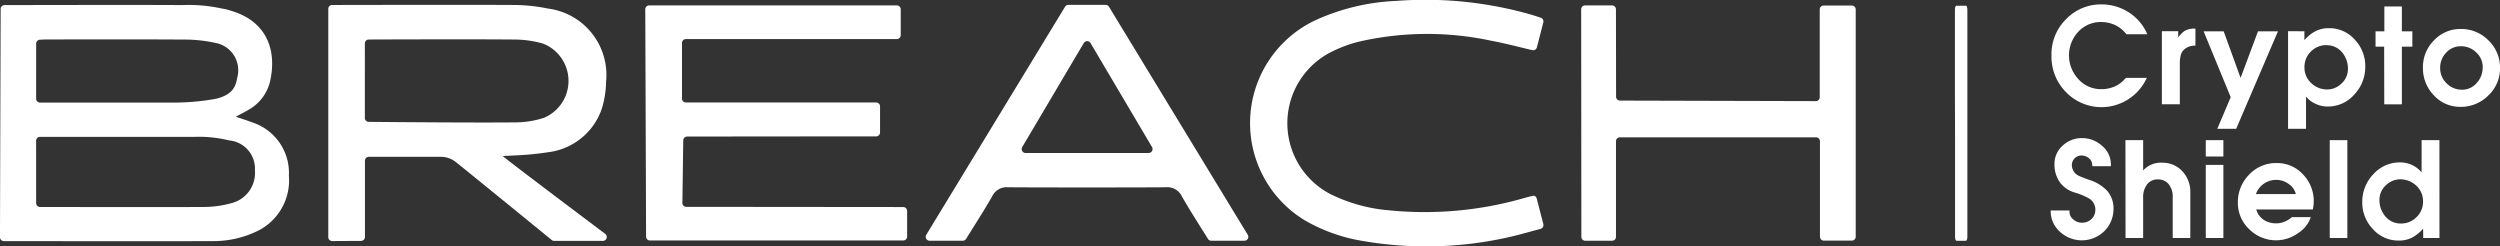 <svg id="crypto_shield_logo" data-name="crypto shield logo" xmlns="http://www.w3.org/2000/svg" width="181" height="17.844" viewBox="0 0 181 17.844">
  <rect x="0" y="0" width="181" height="17.844" fill="#333333" stroke="none"/>
  <g id="Group_35193" data-name="Group 35193" transform="translate(0 0)">
    <path id="Path_36785" data-name="Path 36785" d="M3127.858,7221.6a.283.283,0,0,1,.281-.283c1.553,0,9.163-.023,12.849,0a11.306,11.306,0,0,1,2.884.249,3.6,3.6,0,0,1,.649.158c2.522.731,3.366,2.755,2.847,5.1a3.2,3.2,0,0,1-1.568,2.076c-.272.166-.558.307-.918.5.437.148.8.261,1.156.4a3.839,3.839,0,0,1,2.689,3.866,4.085,4.085,0,0,1-2.5,4.111,7.278,7.278,0,0,1-2.964.628c-4.566.019-13.477,0-15.172,0a.284.284,0,0,1-.282-.286Zm2.569,14.052a.282.282,0,0,0,.281.282c1.477,0,8.4.021,11.844,0a7.549,7.549,0,0,0,1.98-.267,2.261,2.261,0,0,0,1.736-2.385,2.053,2.053,0,0,0-1.86-2.166,9.194,9.194,0,0,0-2.5-.259h-11.2a.281.281,0,0,0-.282.281Zm0-7.558a.282.282,0,0,0,.282.282h9.816a17.181,17.181,0,0,0,2.953-.281c.946-.252,1.377-.641,1.51-1.532a2.01,2.01,0,0,0-1.618-2.515,10.423,10.423,0,0,0-2.284-.234c-3.3-.023-6.6-.011-9.9-.008-.161,0-.322.011-.493.021a.284.284,0,0,0-.265.282Z" transform="translate(-3127.811 -7220.949)" fill="#fff"/>
    <path id="Path_36786" data-name="Path 36786" d="M3319.476,7238.4h-3.523a.288.288,0,0,1-.178-.063c-.734-.6-6.434-5.247-6.951-5.65a1.746,1.746,0,0,0-1.147-.374h-5.143a.282.282,0,0,0-.282.281v5.524a.283.283,0,0,1-.281.283l-2.089.011a.284.284,0,0,1-.284-.284v-16.525a.28.28,0,0,1,.281-.282c1.574,0,9.361-.023,13.186,0a12.4,12.4,0,0,1,2.434.258,4.845,4.845,0,0,1,4.212,5.282,6.968,6.968,0,0,1-.311,1.972,4.7,4.7,0,0,1-3.906,3.151,21.251,21.251,0,0,1-2.439.23c-.235.02-.586.026-.822.04-.016.051,5.466,4.174,7.414,5.637A.282.282,0,0,1,3319.476,7238.4Zm-17.231-8.9a.281.281,0,0,0,.279.282c1.384.014,7.564.069,10.638.039a6.913,6.913,0,0,0,2.042-.327,2.9,2.9,0,0,0-.045-5.373,7.683,7.683,0,0,0-2.119-.3c-2.985-.026-9.131-.006-10.514,0a.282.282,0,0,0-.28.282Z" transform="translate(-3275.83 -7220.96)" fill="#fff"/>
    <path id="Path_36787" data-name="Path 36787" d="M3465.738,7221.6h17.932a.282.282,0,0,1,.283.281v1.874a.283.283,0,0,1-.283.283H3468.4a.283.283,0,0,0-.283.282v4.025a.283.283,0,0,0,.283.283h13.775a.283.283,0,0,1,.282.282v1.889a.283.283,0,0,1-.282.283c-2.034,0-11.9.01-13.685.012a.282.282,0,0,0-.282.278l-.062,4.524a.282.282,0,0,0,.282.287l15.707.015a.283.283,0,0,1,.282.283v1.858a.282.282,0,0,1-.282.281H3465.8a.283.283,0,0,1-.283-.281l-.058-16.458A.282.282,0,0,1,3465.738,7221.6Z" transform="translate(-3418.741 -7221.208)" fill="#fff"/>
    <path id="Path_36788" data-name="Path 36788" d="M3625.267,7221.314h-2.7a.283.283,0,0,0-.242.136c-3.331,5.473-6.664,10.951-10.047,16.509a.283.283,0,0,0,.241.43h2.4a.279.279,0,0,0,.24-.133c.621-1,1.277-2.017,1.881-3.063a1.165,1.165,0,0,1,1.17-.674c1.9.018,9.509.018,11.41,0a1.165,1.165,0,0,1,1.17.674c.6,1.047,1.26,2.063,1.881,3.063a.279.279,0,0,0,.24.133h2.4a.283.283,0,0,0,.241-.43c-3.384-5.558-6.717-11.036-10.047-16.509A.282.282,0,0,0,3625.267,7221.314Zm-5.8,10.723a.284.284,0,0,1-.243-.428c1.591-2.689,3.115-5.265,4.7-7.941-.306.515-.333.563-.242.41a.284.284,0,0,1,.487,0c1.495,2.53,2.944,4.979,4.453,7.53a.284.284,0,0,1-.243.428Z" transform="translate(-3545.215 -7220.961)" fill="#fff"/>
    <path id="Path_36789" data-name="Path 36789" d="M3957.758,7231.435v6.923a.282.282,0,0,1-.283.283h-1.94a.283.283,0,0,1-.283-.283l-.014-16.472a.283.283,0,0,1,.283-.283h1.952a.283.283,0,0,1,.283.282l.009,6.326a.282.282,0,0,0,.282.282l14.179.038a.283.283,0,0,0,.284-.283v-6.353a.283.283,0,0,1,.283-.283h2.039a.283.283,0,0,1,.283.283v16.454a.282.282,0,0,1-.283.282h-2.023a.282.282,0,0,1-.283-.282v-6.914a.281.281,0,0,0-.283-.283h-14.2A.281.281,0,0,0,3957.758,7231.435Z" transform="translate(-3840.761 -7221.21)" fill="#fff"/>
    <path id="Path_36790" data-name="Path 36790" d="M3803.208,7220.393l-.463,1.8a.283.283,0,0,1-.34.2c-1.026-.243-1.994-.5-2.973-.682a22.082,22.082,0,0,0-9.592.073,9.634,9.634,0,0,0-2.142.823,5.78,5.78,0,0,0,.082,10.2,11.73,11.73,0,0,0,4.272,1.184,26.013,26.013,0,0,0,9.864-.916c.191-.052.383-.1.576-.141a.1.1,0,0,1,.04,0,.269.269,0,0,1,.2.2l.48,1.854a.284.284,0,0,1-.2.344c-.866.232-1.678.47-2.5.646a27.078,27.078,0,0,1-10.347.236,12.384,12.384,0,0,1-4.185-1.476,8.231,8.231,0,0,1,.888-14.583,15.715,15.715,0,0,1,5.69-1.326,27.788,27.788,0,0,1,9.791,1c.237.07.472.148.706.229a.236.236,0,0,1,.054.033A.283.283,0,0,1,3803.208,7220.393Z" transform="translate(-3691.474 -7218.763)" fill="#fff"/>
  </g>
  <g id="Group_35195" data-name="Group 35195" transform="translate(148.469 0.32)">
    <g id="Group_35194" data-name="Group 35194">
      <path id="Path_36791" data-name="Path 36791" d="M4208.238,7223.238h-1.507l-.162-.178a2.129,2.129,0,0,0-.754-.527,2.367,2.367,0,0,0-.909-.181,2.214,2.214,0,0,0-1.691.729,2.508,2.508,0,0,0-.006,3.364,2.184,2.184,0,0,0,1.7.767,2.41,2.41,0,0,0,.9-.167,2.1,2.1,0,0,0,.753-.52l.12-.128h1.521l-.085.162a3.586,3.586,0,0,1-1.336,1.432,3.579,3.579,0,0,1-4.41-.54,3.644,3.644,0,0,1-1.076-2.673,3.571,3.571,0,0,1,1.066-2.641,3.485,3.485,0,0,1,2.547-1.061,3.634,3.634,0,0,1,1.863.5,3.506,3.506,0,0,1,1.346,1.415Z" transform="translate(-4201.239 -7221.077)" fill="#fff"/>
      <path id="Path_36792" data-name="Path 36792" d="M4261.53,7235a1.4,1.4,0,0,0-.362.043,1.054,1.054,0,0,0-.545.34.881.881,0,0,0-.164.356,2.568,2.568,0,0,0-.057.6v2.911h-1.3v-5.292h1.183v.46a1.175,1.175,0,0,1,.142-.192l.178-.176a.918.918,0,0,1,.343-.2,1.435,1.435,0,0,1,.471-.081h.114Z" transform="translate(-4251.052 -7232.019)" fill="#fff"/>
      <path id="Path_36793" data-name="Path 36793" d="M4286.347,7235.159l-3.025,7.055h-1.367l.971-2.285-1.962-4.77h1.453l1.224,3.372,1.26-3.372Z" transform="translate(-4269.891 -7233.211)" fill="#fff"/>
      <path id="Path_36794" data-name="Path 36794" d="M4330.743,7236.3a2.867,2.867,0,0,1-.8,2.029,2.528,2.528,0,0,1-1.916.862,2.04,2.04,0,0,1-.84-.178,2,2,0,0,1-.669-.466l-.063-.078v2.336h-1.3v-7.07l1.183.008v.638l.07-.071a2.692,2.692,0,0,1,.784-.6,2.092,2.092,0,0,1,.917-.192,2.457,2.457,0,0,1,1.87.822A2.764,2.764,0,0,1,4330.743,7236.3Zm-1.253.164a1.819,1.819,0,0,0-.383-1.145,1.438,1.438,0,0,0-1.008-.562,1.683,1.683,0,0,0-.185-.009,1.512,1.512,0,0,0-1.041.4,1.545,1.545,0,0,0-.521,1c-.006.047-.009.088-.011.124s0,.063,0,.089a1.519,1.519,0,0,0,.4,1.042,1.651,1.651,0,0,0,1.029.538,1.86,1.86,0,0,0,.2.015,1.492,1.492,0,0,0,1.069-.444A1.413,1.413,0,0,0,4329.49,7236.461Z" transform="translate(-4307.968 -7231.798)" fill="#fff"/>
      <path id="Path_36795" data-name="Path 36795" d="M4373.595,7225.064h-.758v4.173h-1.275l-.007-4.173h-.624v-1.112h.638v-1.8h1.268v1.8h.758Z" transform="translate(-4347.411 -7222.004)" fill="#fff"/>
      <path id="Path_36796" data-name="Path 36796" d="M4401.3,7236.753a2.682,2.682,0,0,1-.846,1.99,2.782,2.782,0,0,1-2.015.827,2.561,2.561,0,0,1-1.932-.836,2.812,2.812,0,0,1-.79-2,2.732,2.732,0,0,1,.8-1.977,2.617,2.617,0,0,1,1.945-.825,2.746,2.746,0,0,1,2,.828A2.712,2.712,0,0,1,4401.3,7236.753Zm-1.253-.042a1.44,1.44,0,0,0-.468-1.08,1.554,1.554,0,0,0-1.112-.447,1.41,1.41,0,0,0-1.067.462,1.557,1.557,0,0,0-.436,1.107,1.508,1.508,0,0,0,.468,1.115,1.538,1.538,0,0,0,1.12.461,1.363,1.363,0,0,0,1.058-.487A1.635,1.635,0,0,0,4400.043,7236.711Z" transform="translate(-4368.766 -7232.154)" fill="#fff"/>
      <path id="Path_36797" data-name="Path 36797" d="M4205.479,7296.131a2.244,2.244,0,0,1-.652,1.619,2.329,2.329,0,0,1-3.394-.116,1.959,1.959,0,0,1-.5-1.232v-.136h1.359v.114a.707.707,0,0,0,.273.53.907.907,0,0,0,.62.242.979.979,0,0,0,.68-.247.89.89,0,0,0,.3-.7.934.934,0,0,0-.467-.815,4.778,4.778,0,0,0-1.023-.422,2.048,2.048,0,0,1-1.106-.78,2.245,2.245,0,0,1-.363-1.287,1.746,1.746,0,0,1,.59-1.326,2,2,0,0,1,1.4-.548,2.135,2.135,0,0,1,1.438.544,1.753,1.753,0,0,1,.658,1.366v.123h-1.345l-.007-.115a.59.59,0,0,0-.218-.439.815.815,0,0,0-.568-.22.694.694,0,0,0-.688.645.859.859,0,0,0,.482.815c.108.056.362.158.757.3a3,3,0,0,1,1.318.8A1.905,1.905,0,0,1,4205.479,7296.131Z" transform="translate(-4200.931 -7281.348)" fill="#fff"/>
      <path id="Path_36798" data-name="Path 36798" d="M4244.747,7299.184h-1.274v-2.929a1.438,1.438,0,0,0-.3-.979.984.984,0,0,0-.765-.335.96.96,0,0,0-.785.354,1.508,1.508,0,0,0-.29.983v2.906h-1.275l-.007-7.084h1.282v2.188l.106-.1a1.716,1.716,0,0,1,1.229-.456c.1,0,.175,0,.227.008a1.909,1.909,0,0,1,1.333.675,2.171,2.171,0,0,1,.52,1.462Z" transform="translate(-4234.638 -7282.273)" fill="#fff"/>
      <path id="Path_36799" data-name="Path 36799" d="M4283.366,7293.284h-1.275V7292.1h1.275Zm0,5.9h-1.275v-5.292h1.275Z" transform="translate(-4270.862 -7282.273)" fill="#fff"/>
      <path id="Path_36800" data-name="Path 36800" d="M4304.354,7307.192l-.036.249h-4.109l.05.128a1.322,1.322,0,0,0,.545.655,1.611,1.611,0,0,0,.85.224,1.569,1.569,0,0,0,.586-.111,1.761,1.761,0,0,0,.478-.273l.079-.064h1.366l-.056.15a2.227,2.227,0,0,1-.893,1.026,2.7,2.7,0,0,1-1.531.5,2.738,2.738,0,0,1-1.972-.8,2.6,2.6,0,0,1-.826-1.938,2.8,2.8,0,0,1,.815-2.016,2.662,2.662,0,0,1,1.983-.839,2.536,2.536,0,0,1,1.955.864,2.744,2.744,0,0,1,.739,1.9A2.779,2.779,0,0,1,4304.354,7307.192Zm-1.275-.864-.013-.056a1.2,1.2,0,0,0-.482-.659,1.5,1.5,0,0,0-.915-.312,1.538,1.538,0,0,0-.885.266,1.506,1.506,0,0,0-.559.677l-.036.084Z" transform="translate(-4285.332 -7292.598)" fill="#fff"/>
      <path id="Path_36801" data-name="Path 36801" d="M4348.242,7299.184h-1.275V7292.1h1.275Z" transform="translate(-4326.763 -7282.273)" fill="#fff"/>
      <path id="Path_36802" data-name="Path 36802" d="M4369.558,7299.184h-1.176l-.006-.673-.065.07a2.913,2.913,0,0,1-.79.6,2.1,2.1,0,0,1-.917.189,2.452,2.452,0,0,1-1.862-.828,2.763,2.763,0,0,1-.773-1.952,2.868,2.868,0,0,1,.8-2.021,2.551,2.551,0,0,1,1.924-.858,2.024,2.024,0,0,1,.846.173,1.971,1.971,0,0,1,.656.471l.07.072V7292.1h1.29Zm-1.2-2.448c.005-.047.008-.088.011-.124s0-.064,0-.087a1.519,1.519,0,0,0-.4-1.041,1.7,1.7,0,0,0-1.229-.55,1.492,1.492,0,0,0-1.069.441,1.409,1.409,0,0,0-.458,1.05,1.8,1.8,0,0,0,.384,1.141,1.436,1.436,0,0,0,1.008.563q.064.006.185.006a1.511,1.511,0,0,0,1.04-.4A1.544,1.544,0,0,0,4368.36,7296.736Z" transform="translate(-4341.41 -7282.273)" fill="#fff"/>
    </g>
  </g>
  <path id="Path_36803" data-name="Path 36803" d="M4150.863,7231.572v6.914c0,.157.043.282.1.282h.691c.053,0,.1-.125.1-.282v-16.454c0-.156-.043-.283-.1-.283h-.7c-.053,0-.1.126-.1.283v6.353Z" transform="translate(-4009.317 -7221.336)" fill="#fff"/>
</svg>
